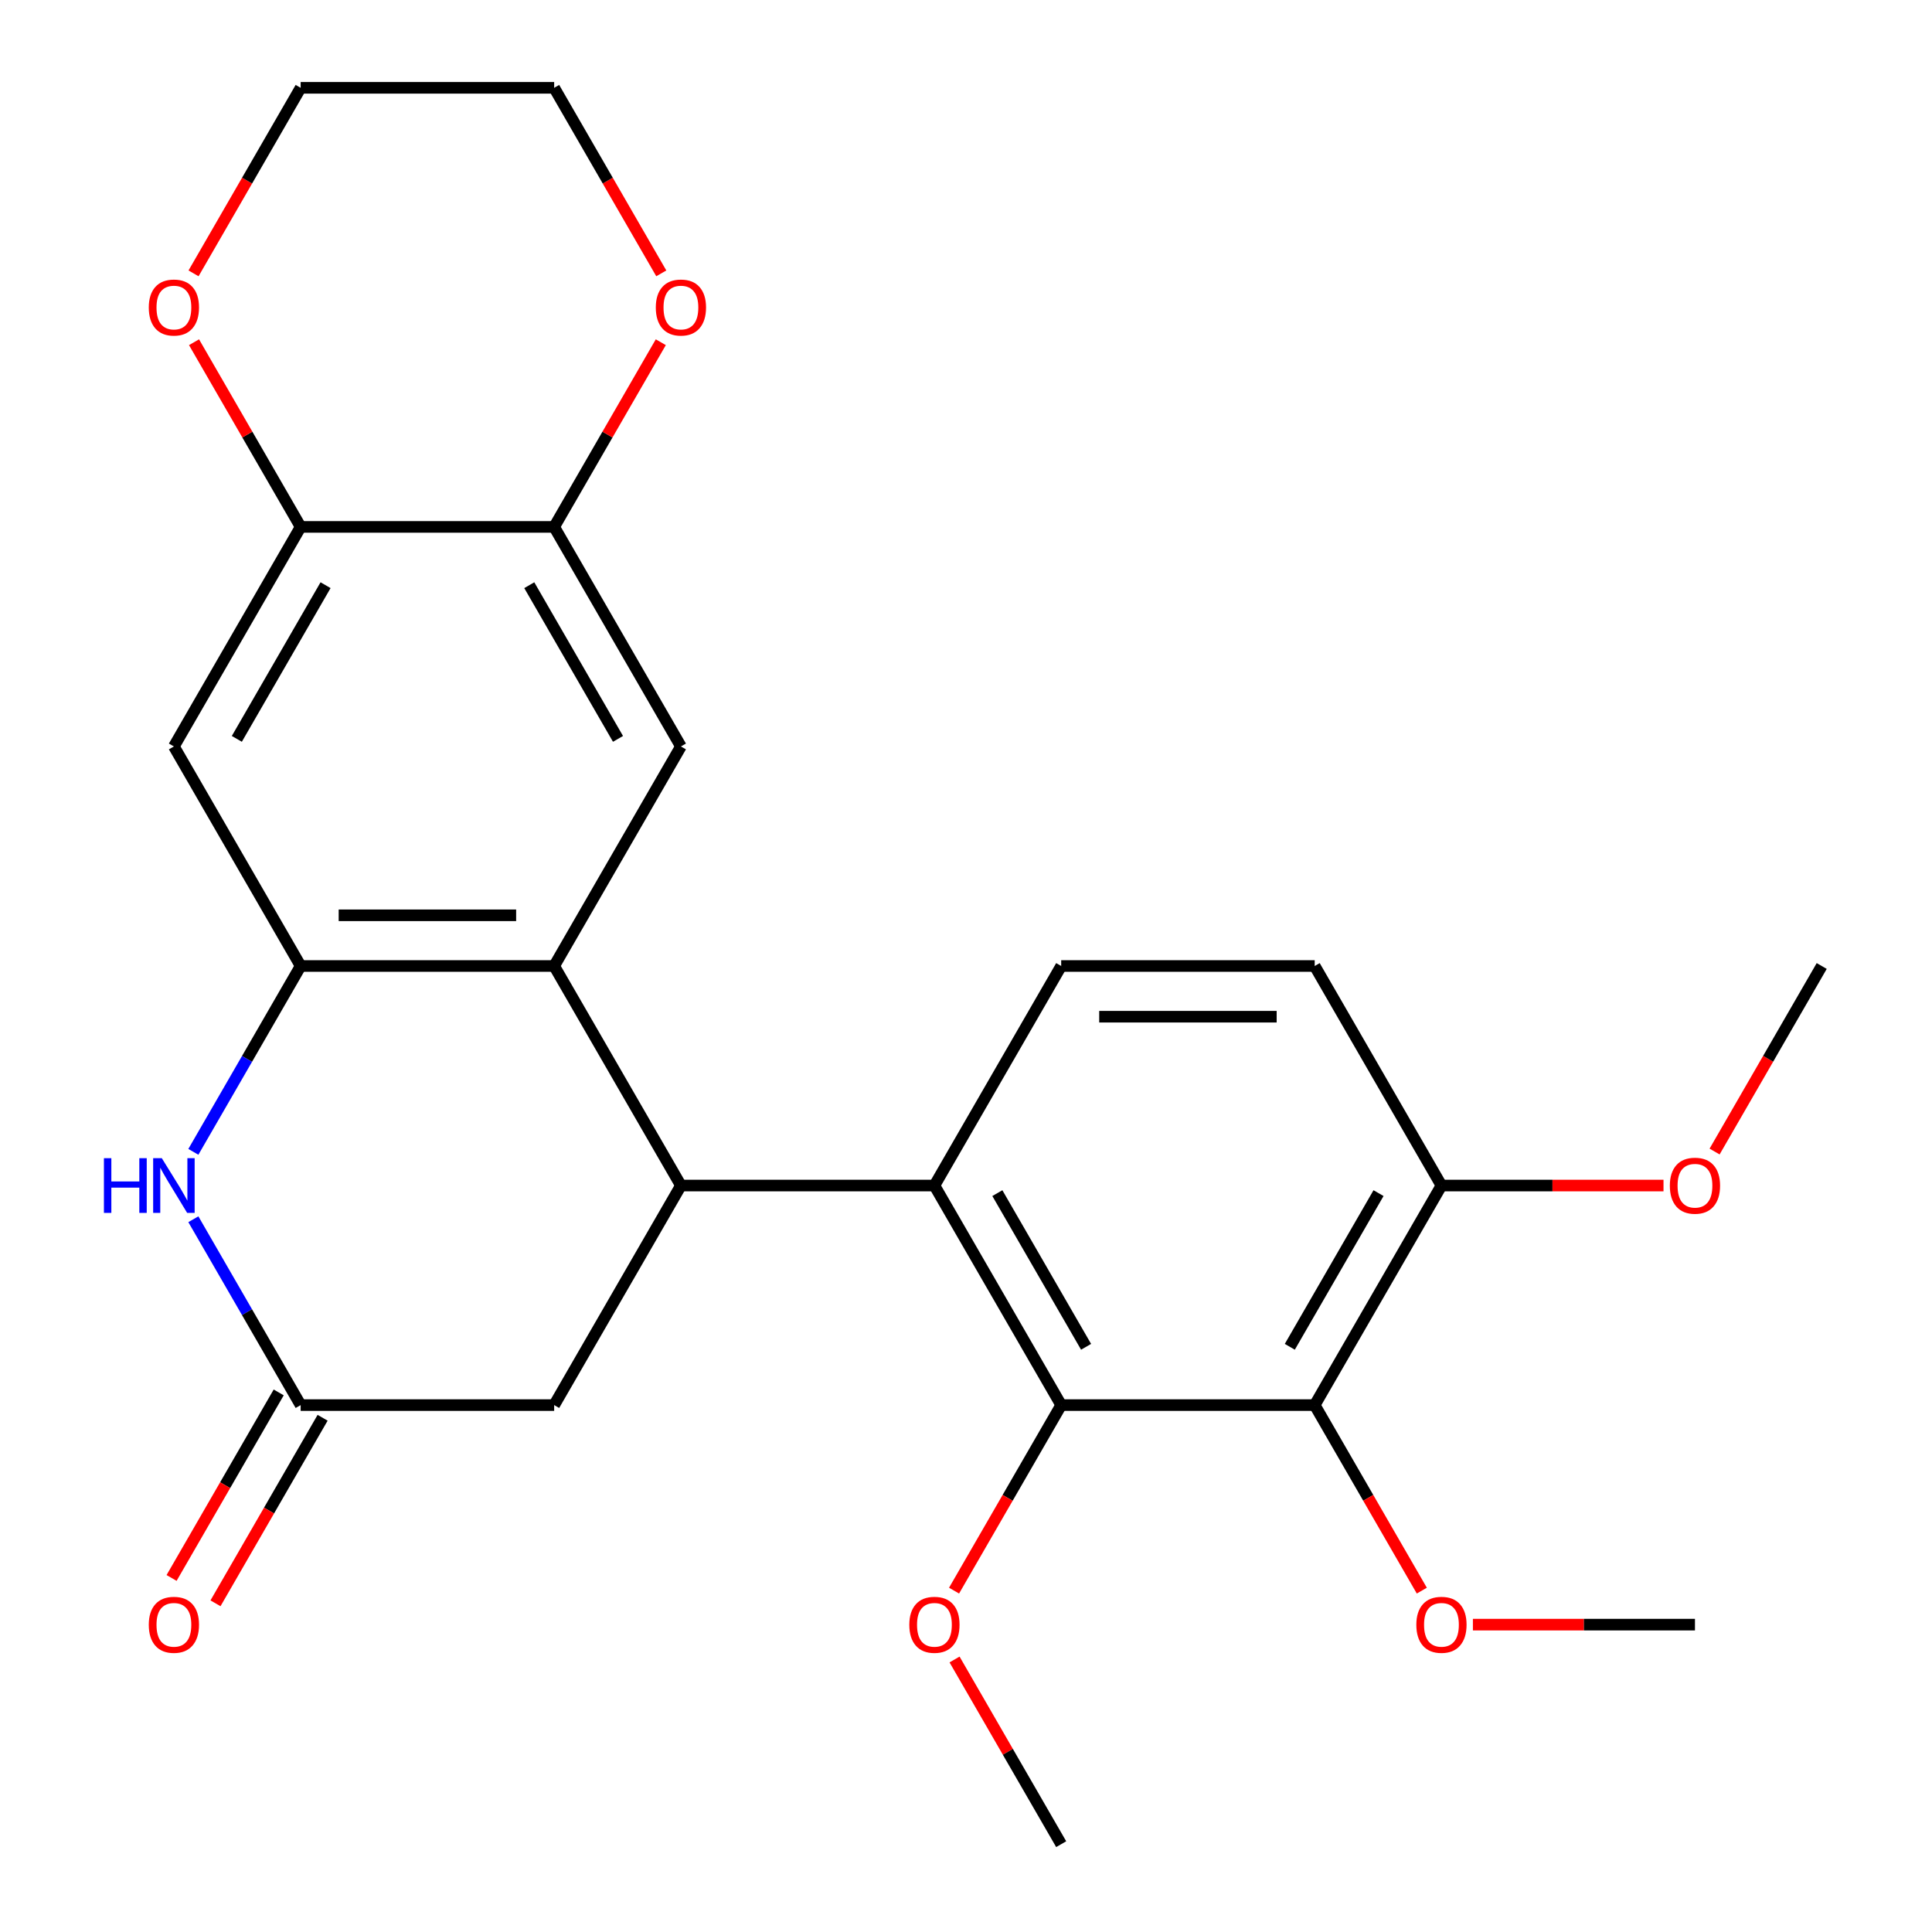 <?xml version='1.0' encoding='iso-8859-1'?>
<svg version='1.1' baseProfile='full'
              xmlns='http://www.w3.org/2000/svg'
                      xmlns:rdkit='http://www.rdkit.org/xml'
                      xmlns:xlink='http://www.w3.org/1999/xlink'
                  xml:space='preserve'
width='1000px' height='1000px' viewBox='0 0 1000 1000'>
<!-- END OF HEADER -->
<rect style='opacity:1.0;fill:#FFFFFF;stroke:none' width='1000' height='1000' x='0' y='0'> </rect>
<path class='bond-0' d='M 352.444,613.636 L 286.836,500' style='fill:none;fill-rule:evenodd;stroke:#000000;stroke-width:6px;stroke-linecap:butt;stroke-linejoin:miter;stroke-opacity:1' />
<path class='bond-2' d='M 352.444,613.636 L 483.66,613.636' style='fill:none;fill-rule:evenodd;stroke:#000000;stroke-width:6px;stroke-linecap:butt;stroke-linejoin:miter;stroke-opacity:1' />
<path class='bond-11' d='M 352.444,613.636 L 286.836,727.273' style='fill:none;fill-rule:evenodd;stroke:#000000;stroke-width:6px;stroke-linecap:butt;stroke-linejoin:miter;stroke-opacity:1' />
<path class='bond-1' d='M 286.836,500 L 155.62,500' style='fill:none;fill-rule:evenodd;stroke:#000000;stroke-width:6px;stroke-linecap:butt;stroke-linejoin:miter;stroke-opacity:1' />
<path class='bond-1' d='M 267.153,473.757 L 175.302,473.757' style='fill:none;fill-rule:evenodd;stroke:#000000;stroke-width:6px;stroke-linecap:butt;stroke-linejoin:miter;stroke-opacity:1' />
<path class='bond-7' d='M 286.836,500 L 352.444,386.364' style='fill:none;fill-rule:evenodd;stroke:#000000;stroke-width:6px;stroke-linecap:butt;stroke-linejoin:miter;stroke-opacity:1' />
<path class='bond-8' d='M 155.62,500 L 90.012,386.364' style='fill:none;fill-rule:evenodd;stroke:#000000;stroke-width:6px;stroke-linecap:butt;stroke-linejoin:miter;stroke-opacity:1' />
<path class='bond-26' d='M 155.62,500 L 127.85,548.098' style='fill:none;fill-rule:evenodd;stroke:#000000;stroke-width:6px;stroke-linecap:butt;stroke-linejoin:miter;stroke-opacity:1' />
<path class='bond-26' d='M 127.85,548.098 L 100.081,596.196' style='fill:none;fill-rule:evenodd;stroke:#0000FF;stroke-width:6px;stroke-linecap:butt;stroke-linejoin:miter;stroke-opacity:1' />
<path class='bond-4' d='M 483.66,613.636 L 549.268,727.273' style='fill:none;fill-rule:evenodd;stroke:#000000;stroke-width:6px;stroke-linecap:butt;stroke-linejoin:miter;stroke-opacity:1' />
<path class='bond-4' d='M 516.228,617.56 L 562.154,697.106' style='fill:none;fill-rule:evenodd;stroke:#000000;stroke-width:6px;stroke-linecap:butt;stroke-linejoin:miter;stroke-opacity:1' />
<path class='bond-12' d='M 483.66,613.636 L 549.268,500' style='fill:none;fill-rule:evenodd;stroke:#000000;stroke-width:6px;stroke-linecap:butt;stroke-linejoin:miter;stroke-opacity:1' />
<path class='bond-3' d='M 100.081,631.077 L 127.85,679.175' style='fill:none;fill-rule:evenodd;stroke:#0000FF;stroke-width:6px;stroke-linecap:butt;stroke-linejoin:miter;stroke-opacity:1' />
<path class='bond-3' d='M 127.85,679.175 L 155.62,727.273' style='fill:none;fill-rule:evenodd;stroke:#000000;stroke-width:6px;stroke-linecap:butt;stroke-linejoin:miter;stroke-opacity:1' />
<path class='bond-5' d='M 549.268,727.273 L 680.484,727.273' style='fill:none;fill-rule:evenodd;stroke:#000000;stroke-width:6px;stroke-linecap:butt;stroke-linejoin:miter;stroke-opacity:1' />
<path class='bond-19' d='M 549.268,727.273 L 521.544,775.291' style='fill:none;fill-rule:evenodd;stroke:#000000;stroke-width:6px;stroke-linecap:butt;stroke-linejoin:miter;stroke-opacity:1' />
<path class='bond-19' d='M 521.544,775.291 L 493.821,823.309' style='fill:none;fill-rule:evenodd;stroke:#FF0000;stroke-width:6px;stroke-linecap:butt;stroke-linejoin:miter;stroke-opacity:1' />
<path class='bond-18' d='M 680.484,727.273 L 708.207,775.291' style='fill:none;fill-rule:evenodd;stroke:#000000;stroke-width:6px;stroke-linecap:butt;stroke-linejoin:miter;stroke-opacity:1' />
<path class='bond-18' d='M 708.207,775.291 L 735.93,823.309' style='fill:none;fill-rule:evenodd;stroke:#FF0000;stroke-width:6px;stroke-linecap:butt;stroke-linejoin:miter;stroke-opacity:1' />
<path class='bond-27' d='M 680.484,727.273 L 746.092,613.636' style='fill:none;fill-rule:evenodd;stroke:#000000;stroke-width:6px;stroke-linecap:butt;stroke-linejoin:miter;stroke-opacity:1' />
<path class='bond-27' d='M 667.598,697.106 L 713.523,617.56' style='fill:none;fill-rule:evenodd;stroke:#000000;stroke-width:6px;stroke-linecap:butt;stroke-linejoin:miter;stroke-opacity:1' />
<path class='bond-6' d='M 155.62,727.273 L 286.836,727.273' style='fill:none;fill-rule:evenodd;stroke:#000000;stroke-width:6px;stroke-linecap:butt;stroke-linejoin:miter;stroke-opacity:1' />
<path class='bond-16' d='M 144.256,720.712 L 116.533,768.73' style='fill:none;fill-rule:evenodd;stroke:#000000;stroke-width:6px;stroke-linecap:butt;stroke-linejoin:miter;stroke-opacity:1' />
<path class='bond-16' d='M 116.533,768.73 L 88.81,816.748' style='fill:none;fill-rule:evenodd;stroke:#FF0000;stroke-width:6px;stroke-linecap:butt;stroke-linejoin:miter;stroke-opacity:1' />
<path class='bond-16' d='M 166.983,733.834 L 139.26,781.852' style='fill:none;fill-rule:evenodd;stroke:#000000;stroke-width:6px;stroke-linecap:butt;stroke-linejoin:miter;stroke-opacity:1' />
<path class='bond-16' d='M 139.26,781.852 L 111.537,829.869' style='fill:none;fill-rule:evenodd;stroke:#FF0000;stroke-width:6px;stroke-linecap:butt;stroke-linejoin:miter;stroke-opacity:1' />
<path class='bond-9' d='M 352.444,386.364 L 286.836,272.727' style='fill:none;fill-rule:evenodd;stroke:#000000;stroke-width:6px;stroke-linecap:butt;stroke-linejoin:miter;stroke-opacity:1' />
<path class='bond-9' d='M 319.875,382.44 L 273.95,302.894' style='fill:none;fill-rule:evenodd;stroke:#000000;stroke-width:6px;stroke-linecap:butt;stroke-linejoin:miter;stroke-opacity:1' />
<path class='bond-28' d='M 90.012,386.364 L 155.62,272.727' style='fill:none;fill-rule:evenodd;stroke:#000000;stroke-width:6px;stroke-linecap:butt;stroke-linejoin:miter;stroke-opacity:1' />
<path class='bond-28' d='M 122.58,382.44 L 168.506,302.894' style='fill:none;fill-rule:evenodd;stroke:#000000;stroke-width:6px;stroke-linecap:butt;stroke-linejoin:miter;stroke-opacity:1' />
<path class='bond-10' d='M 286.836,272.727 L 155.62,272.727' style='fill:none;fill-rule:evenodd;stroke:#000000;stroke-width:6px;stroke-linecap:butt;stroke-linejoin:miter;stroke-opacity:1' />
<path class='bond-14' d='M 286.836,272.727 L 314.432,224.929' style='fill:none;fill-rule:evenodd;stroke:#000000;stroke-width:6px;stroke-linecap:butt;stroke-linejoin:miter;stroke-opacity:1' />
<path class='bond-14' d='M 314.432,224.929 L 342.028,177.131' style='fill:none;fill-rule:evenodd;stroke:#FF0000;stroke-width:6px;stroke-linecap:butt;stroke-linejoin:miter;stroke-opacity:1' />
<path class='bond-15' d='M 155.62,272.727 L 128.024,224.929' style='fill:none;fill-rule:evenodd;stroke:#000000;stroke-width:6px;stroke-linecap:butt;stroke-linejoin:miter;stroke-opacity:1' />
<path class='bond-15' d='M 128.024,224.929 L 100.427,177.131' style='fill:none;fill-rule:evenodd;stroke:#FF0000;stroke-width:6px;stroke-linecap:butt;stroke-linejoin:miter;stroke-opacity:1' />
<path class='bond-17' d='M 549.268,500 L 680.484,500' style='fill:none;fill-rule:evenodd;stroke:#000000;stroke-width:6px;stroke-linecap:butt;stroke-linejoin:miter;stroke-opacity:1' />
<path class='bond-17' d='M 568.95,526.243 L 660.801,526.243' style='fill:none;fill-rule:evenodd;stroke:#000000;stroke-width:6px;stroke-linecap:butt;stroke-linejoin:miter;stroke-opacity:1' />
<path class='bond-13' d='M 746.092,613.636 L 680.484,500' style='fill:none;fill-rule:evenodd;stroke:#000000;stroke-width:6px;stroke-linecap:butt;stroke-linejoin:miter;stroke-opacity:1' />
<path class='bond-20' d='M 746.092,613.636 L 803.559,613.636' style='fill:none;fill-rule:evenodd;stroke:#000000;stroke-width:6px;stroke-linecap:butt;stroke-linejoin:miter;stroke-opacity:1' />
<path class='bond-20' d='M 803.559,613.636 L 861.027,613.636' style='fill:none;fill-rule:evenodd;stroke:#FF0000;stroke-width:6px;stroke-linecap:butt;stroke-linejoin:miter;stroke-opacity:1' />
<path class='bond-21' d='M 342.282,141.491 L 314.559,93.472' style='fill:none;fill-rule:evenodd;stroke:#FF0000;stroke-width:6px;stroke-linecap:butt;stroke-linejoin:miter;stroke-opacity:1' />
<path class='bond-21' d='M 314.559,93.472 L 286.836,45.455' style='fill:none;fill-rule:evenodd;stroke:#000000;stroke-width:6px;stroke-linecap:butt;stroke-linejoin:miter;stroke-opacity:1' />
<path class='bond-29' d='M 100.173,141.491 L 127.897,93.472' style='fill:none;fill-rule:evenodd;stroke:#FF0000;stroke-width:6px;stroke-linecap:butt;stroke-linejoin:miter;stroke-opacity:1' />
<path class='bond-29' d='M 127.897,93.472 L 155.62,45.455' style='fill:none;fill-rule:evenodd;stroke:#000000;stroke-width:6px;stroke-linecap:butt;stroke-linejoin:miter;stroke-opacity:1' />
<path class='bond-23' d='M 762.372,840.909 L 819.84,840.909' style='fill:none;fill-rule:evenodd;stroke:#FF0000;stroke-width:6px;stroke-linecap:butt;stroke-linejoin:miter;stroke-opacity:1' />
<path class='bond-23' d='M 819.84,840.909 L 877.308,840.909' style='fill:none;fill-rule:evenodd;stroke:#000000;stroke-width:6px;stroke-linecap:butt;stroke-linejoin:miter;stroke-opacity:1' />
<path class='bond-24' d='M 494.075,858.949 L 521.671,906.747' style='fill:none;fill-rule:evenodd;stroke:#FF0000;stroke-width:6px;stroke-linecap:butt;stroke-linejoin:miter;stroke-opacity:1' />
<path class='bond-24' d='M 521.671,906.747 L 549.268,954.545' style='fill:none;fill-rule:evenodd;stroke:#000000;stroke-width:6px;stroke-linecap:butt;stroke-linejoin:miter;stroke-opacity:1' />
<path class='bond-25' d='M 887.469,596.036 L 915.192,548.018' style='fill:none;fill-rule:evenodd;stroke:#FF0000;stroke-width:6px;stroke-linecap:butt;stroke-linejoin:miter;stroke-opacity:1' />
<path class='bond-25' d='M 915.192,548.018 L 942.916,500' style='fill:none;fill-rule:evenodd;stroke:#000000;stroke-width:6px;stroke-linecap:butt;stroke-linejoin:miter;stroke-opacity:1' />
<path class='bond-22' d='M 286.836,45.455 L 155.62,45.455' style='fill:none;fill-rule:evenodd;stroke:#000000;stroke-width:6px;stroke-linecap:butt;stroke-linejoin:miter;stroke-opacity:1' />
<path  class='atom-4' d='M 53.792 599.476
L 57.632 599.476
L 57.632 611.516
L 72.112 611.516
L 72.112 599.476
L 75.952 599.476
L 75.952 627.796
L 72.112 627.796
L 72.112 614.716
L 57.632 614.716
L 57.632 627.796
L 53.792 627.796
L 53.792 599.476
' fill='#0000FF'/>
<path  class='atom-4' d='M 83.752 599.476
L 93.032 614.476
Q 93.952 615.956, 95.432 618.636
Q 96.912 621.316, 96.992 621.476
L 96.992 599.476
L 100.752 599.476
L 100.752 627.796
L 96.872 627.796
L 86.912 611.396
Q 85.752 609.476, 84.512 607.276
Q 83.312 605.076, 82.952 604.396
L 82.952 627.796
L 79.272 627.796
L 79.272 599.476
L 83.752 599.476
' fill='#0000FF'/>
<path  class='atom-15' d='M 339.444 159.171
Q 339.444 152.371, 342.804 148.571
Q 346.164 144.771, 352.444 144.771
Q 358.724 144.771, 362.084 148.571
Q 365.444 152.371, 365.444 159.171
Q 365.444 166.051, 362.044 169.971
Q 358.644 173.851, 352.444 173.851
Q 346.204 173.851, 342.804 169.971
Q 339.444 166.091, 339.444 159.171
M 352.444 170.651
Q 356.764 170.651, 359.084 167.771
Q 361.444 164.851, 361.444 159.171
Q 361.444 153.611, 359.084 150.811
Q 356.764 147.971, 352.444 147.971
Q 348.124 147.971, 345.764 150.771
Q 343.444 153.571, 343.444 159.171
Q 343.444 164.891, 345.764 167.771
Q 348.124 170.651, 352.444 170.651
' fill='#FF0000'/>
<path  class='atom-16' d='M 77.012 159.171
Q 77.012 152.371, 80.372 148.571
Q 83.732 144.771, 90.012 144.771
Q 96.292 144.771, 99.652 148.571
Q 103.012 152.371, 103.012 159.171
Q 103.012 166.051, 99.612 169.971
Q 96.212 173.851, 90.012 173.851
Q 83.772 173.851, 80.372 169.971
Q 77.012 166.091, 77.012 159.171
M 90.012 170.651
Q 94.332 170.651, 96.652 167.771
Q 99.012 164.851, 99.012 159.171
Q 99.012 153.611, 96.652 150.811
Q 94.332 147.971, 90.012 147.971
Q 85.692 147.971, 83.332 150.771
Q 81.012 153.571, 81.012 159.171
Q 81.012 164.891, 83.332 167.771
Q 85.692 170.651, 90.012 170.651
' fill='#FF0000'/>
<path  class='atom-17' d='M 77.012 840.989
Q 77.012 834.189, 80.372 830.389
Q 83.732 826.589, 90.012 826.589
Q 96.292 826.589, 99.652 830.389
Q 103.012 834.189, 103.012 840.989
Q 103.012 847.869, 99.612 851.789
Q 96.212 855.669, 90.012 855.669
Q 83.772 855.669, 80.372 851.789
Q 77.012 847.909, 77.012 840.989
M 90.012 852.469
Q 94.332 852.469, 96.652 849.589
Q 99.012 846.669, 99.012 840.989
Q 99.012 835.429, 96.652 832.629
Q 94.332 829.789, 90.012 829.789
Q 85.692 829.789, 83.332 832.589
Q 81.012 835.389, 81.012 840.989
Q 81.012 846.709, 83.332 849.589
Q 85.692 852.469, 90.012 852.469
' fill='#FF0000'/>
<path  class='atom-19' d='M 733.092 840.989
Q 733.092 834.189, 736.452 830.389
Q 739.812 826.589, 746.092 826.589
Q 752.372 826.589, 755.732 830.389
Q 759.092 834.189, 759.092 840.989
Q 759.092 847.869, 755.692 851.789
Q 752.292 855.669, 746.092 855.669
Q 739.852 855.669, 736.452 851.789
Q 733.092 847.909, 733.092 840.989
M 746.092 852.469
Q 750.412 852.469, 752.732 849.589
Q 755.092 846.669, 755.092 840.989
Q 755.092 835.429, 752.732 832.629
Q 750.412 829.789, 746.092 829.789
Q 741.772 829.789, 739.412 832.589
Q 737.092 835.389, 737.092 840.989
Q 737.092 846.709, 739.412 849.589
Q 741.772 852.469, 746.092 852.469
' fill='#FF0000'/>
<path  class='atom-20' d='M 470.66 840.989
Q 470.66 834.189, 474.02 830.389
Q 477.38 826.589, 483.66 826.589
Q 489.94 826.589, 493.3 830.389
Q 496.66 834.189, 496.66 840.989
Q 496.66 847.869, 493.26 851.789
Q 489.86 855.669, 483.66 855.669
Q 477.42 855.669, 474.02 851.789
Q 470.66 847.909, 470.66 840.989
M 483.66 852.469
Q 487.98 852.469, 490.3 849.589
Q 492.66 846.669, 492.66 840.989
Q 492.66 835.429, 490.3 832.629
Q 487.98 829.789, 483.66 829.789
Q 479.34 829.789, 476.98 832.589
Q 474.66 835.389, 474.66 840.989
Q 474.66 846.709, 476.98 849.589
Q 479.34 852.469, 483.66 852.469
' fill='#FF0000'/>
<path  class='atom-21' d='M 864.308 613.716
Q 864.308 606.916, 867.668 603.116
Q 871.028 599.316, 877.308 599.316
Q 883.588 599.316, 886.948 603.116
Q 890.308 606.916, 890.308 613.716
Q 890.308 620.596, 886.908 624.516
Q 883.508 628.396, 877.308 628.396
Q 871.068 628.396, 867.668 624.516
Q 864.308 620.636, 864.308 613.716
M 877.308 625.196
Q 881.628 625.196, 883.948 622.316
Q 886.308 619.396, 886.308 613.716
Q 886.308 608.156, 883.948 605.356
Q 881.628 602.516, 877.308 602.516
Q 872.988 602.516, 870.628 605.316
Q 868.308 608.116, 868.308 613.716
Q 868.308 619.436, 870.628 622.316
Q 872.988 625.196, 877.308 625.196
' fill='#FF0000'/>
</svg>
